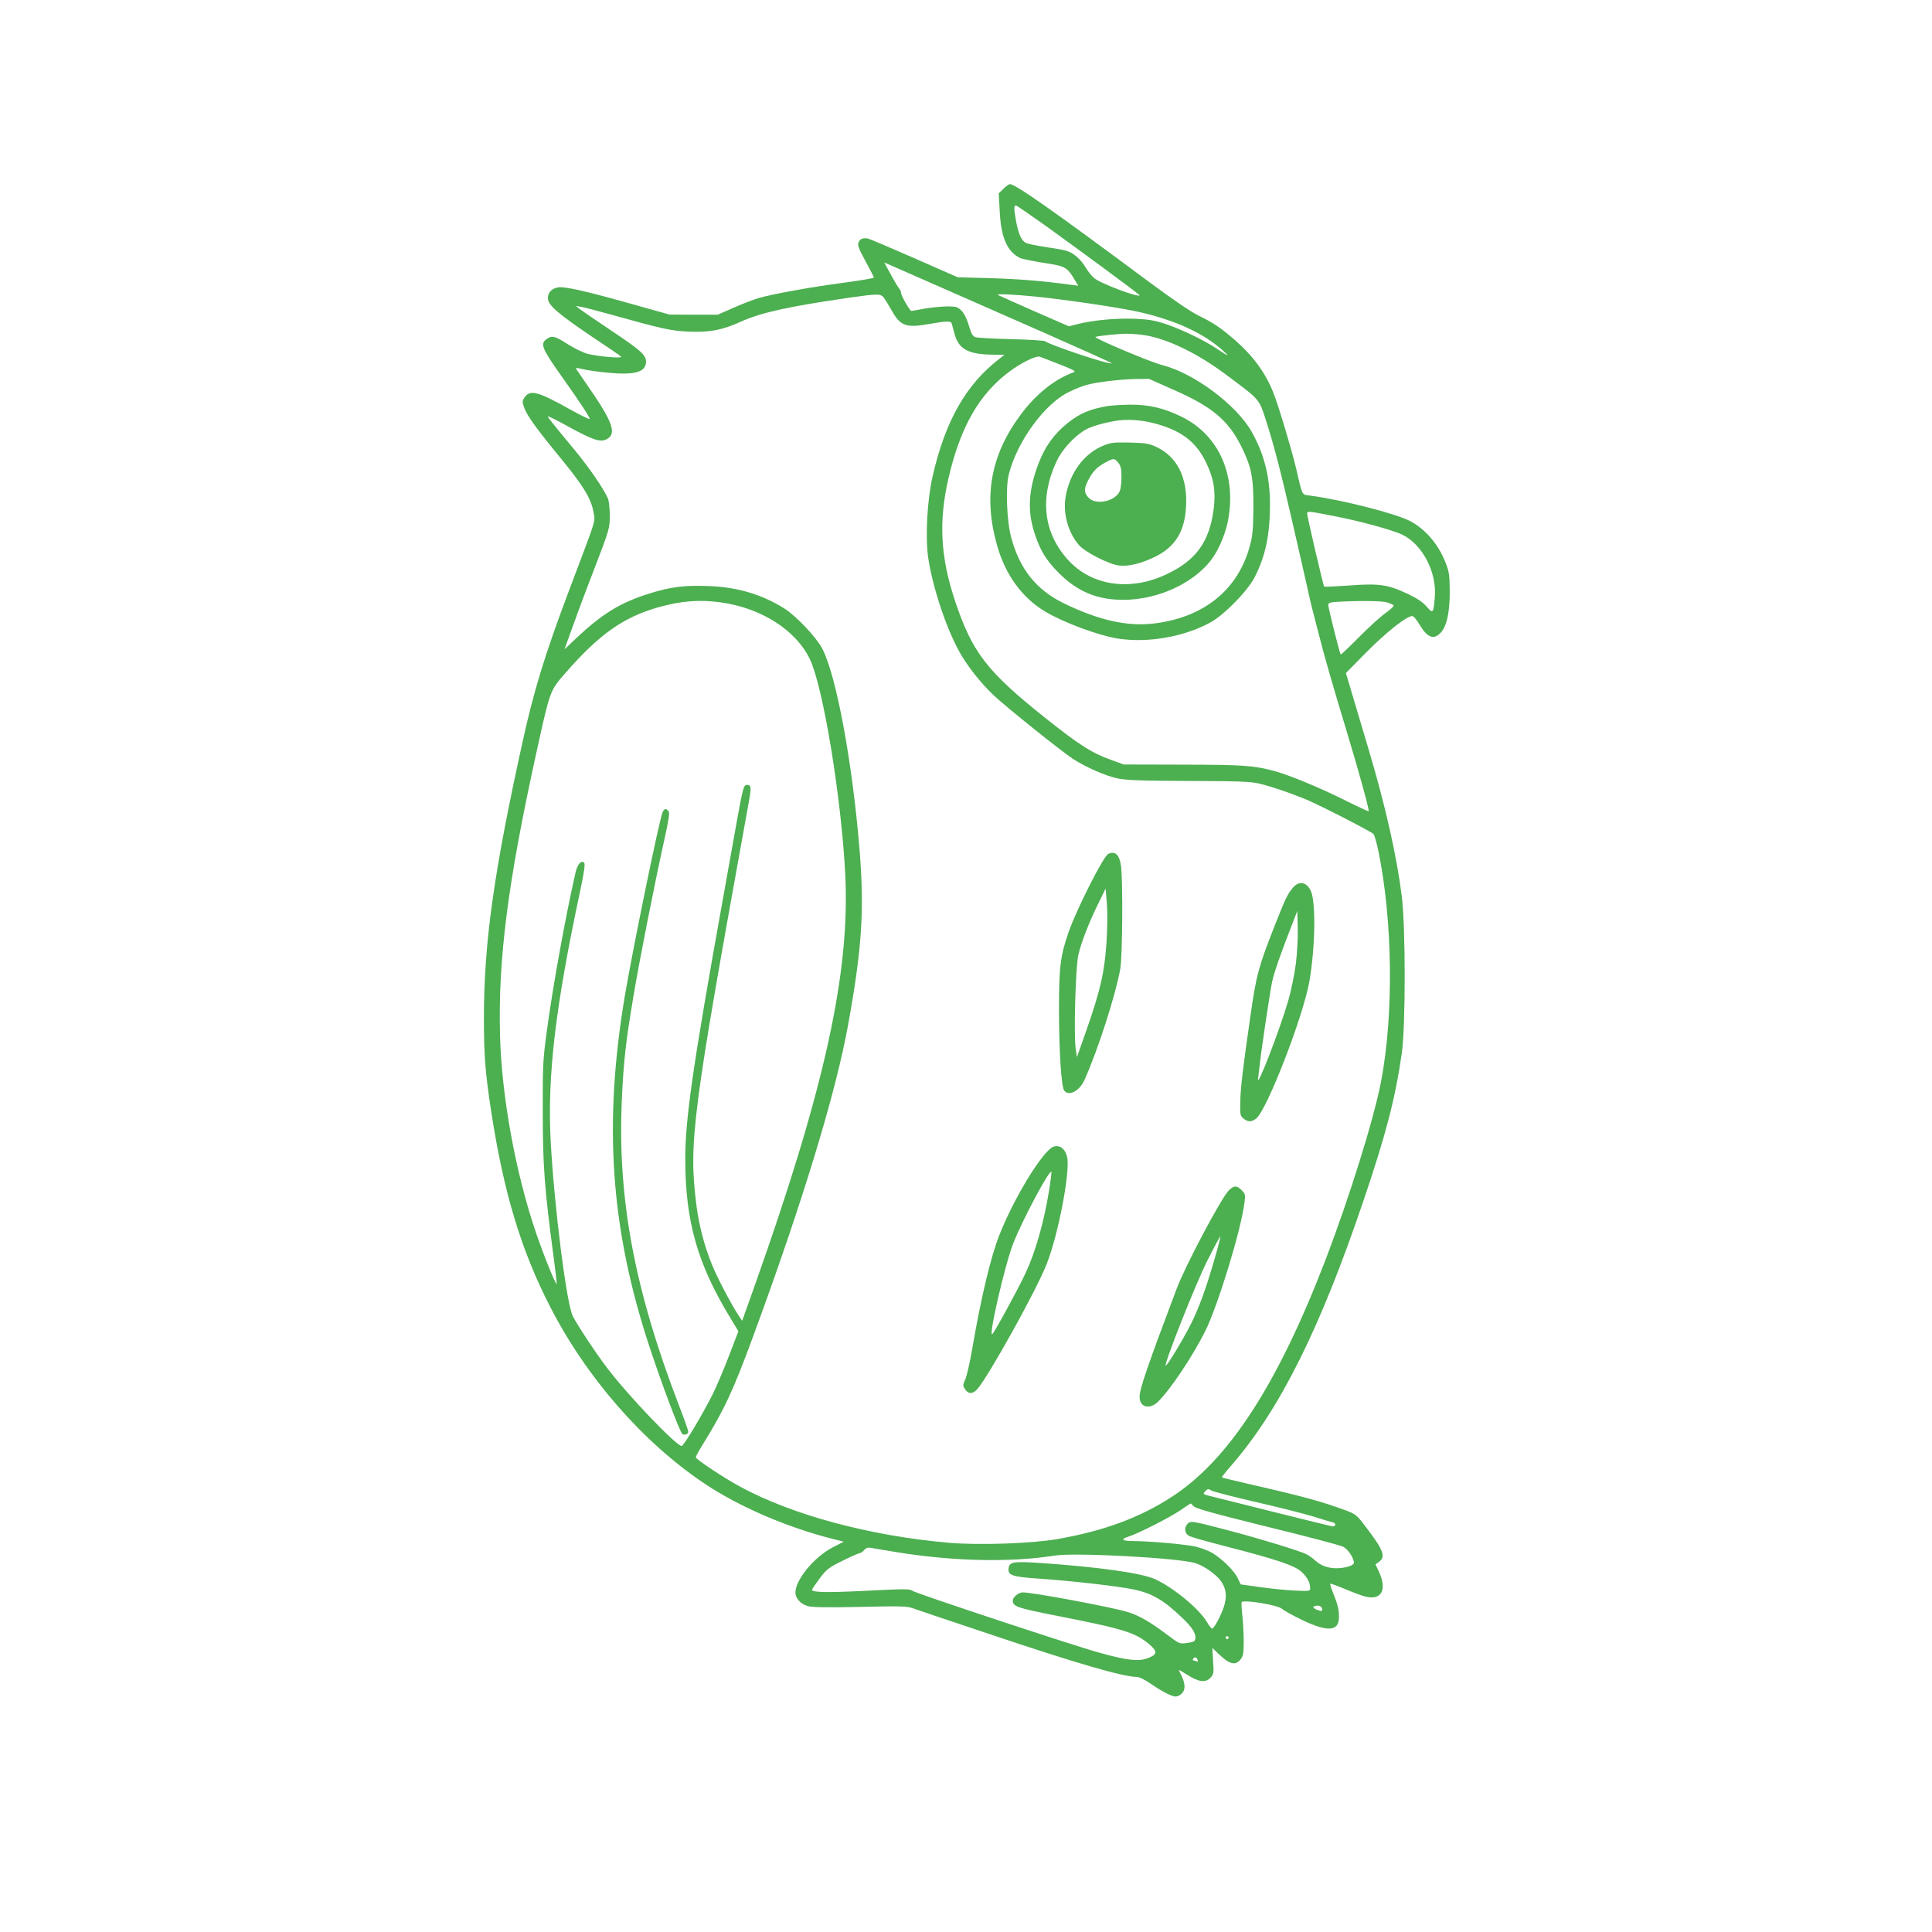 <?xml version="1.0" standalone="no"?>
<!DOCTYPE svg PUBLIC "-//W3C//DTD SVG 20010904//EN"
 "http://www.w3.org/TR/2001/REC-SVG-20010904/DTD/svg10.dtd">
<svg version="1.0" xmlns="http://www.w3.org/2000/svg"
 width="1280pt" height="1280pt" viewBox="0 0 1280 1280"
 preserveAspectRatio="xMidYMid meet">
<g transform="translate(0,1280) scale(0.1,-0.1)"
fill="#4caf50" stroke="none">
<path d="M6648 11549 l-31 -30 6 -112 c8 -179 48 -272 134 -316 12 -6 82 -20
155 -32 146 -22 158 -28 208 -113 l24 -39 -55 7 c-185 25 -330 37 -524 43
l-220 6 -291 128 c-160 70 -297 128 -305 129 -33 5 -50 -2 -60 -24 -9 -20 -3
-37 45 -126 31 -57 56 -106 56 -109 0 -4 -93 -20 -207 -35 -222 -30 -460 -73
-558 -101 -33 -10 -107 -38 -165 -64 l-105 -46 -160 0 -160 1 -257 72 c-298
84 -441 116 -482 108 -43 -9 -66 -34 -66 -72 0 -45 65 -101 291 -254 101 -67
189 -127 194 -133 14 -13 -154 1 -223 19 -29 8 -88 37 -131 64 -84 54 -104 59
-139 34 -44 -31 -33 -61 93 -239 127 -178 197 -286 192 -291 -3 -3 -61 25
-129 63 -216 121 -267 134 -304 78 -15 -24 -15 -29 1 -71 20 -53 86 -143 252
-345 140 -171 190 -255 205 -342 11 -70 29 -14 -165 -527 -160 -426 -230 -655
-306 -1000 -189 -859 -254 -1320 -255 -1820 0 -256 9 -368 50 -635 82 -527
196 -906 386 -1277 240 -471 618 -905 1027 -1178 227 -152 545 -289 849 -366
l72 -18 -75 -39 c-121 -63 -245 -213 -245 -298 0 -39 35 -77 83 -90 30 -8 129
-10 347 -5 270 6 310 5 350 -10 25 -9 259 -88 520 -175 559 -188 873 -279 960
-279 18 0 53 -17 92 -44 77 -53 141 -86 168 -86 11 0 30 10 41 21 24 24 22 66
-5 121 -9 17 -16 33 -16 34 0 2 25 -12 56 -32 75 -48 121 -54 153 -20 22 24
24 31 18 112 l-5 86 42 -40 c72 -69 111 -79 145 -36 18 23 21 40 21 128 -1 55
-5 132 -10 170 -4 38 -6 74 -4 81 8 19 240 -18 268 -44 11 -11 70 -43 129 -72
176 -85 251 -78 248 23 -1 48 -8 77 -40 157 -12 29 -20 56 -17 58 2 3 47 -14
100 -36 52 -22 114 -45 137 -50 102 -23 139 46 86 163 l-24 52 24 17 c46 35
28 79 -93 237 -53 71 -65 80 -127 103 -161 59 -275 91 -630 172 -104 24 -190
45 -192 47 -2 2 26 37 62 78 321 369 590 907 878 1760 148 437 209 672 252
970 26 178 26 839 0 1044 -34 268 -108 597 -221 976 -30 102 -76 256 -102 343
l-47 158 139 141 c135 136 271 242 303 236 8 -2 28 -26 45 -55 51 -86 93 -104
138 -58 42 42 63 133 63 275 -1 111 -4 132 -28 193 -47 121 -133 221 -235 275
-96 50 -448 140 -659 168 -60 8 -52 -9 -97 185 -30 126 -115 409 -150 498 -51
129 -134 243 -251 345 -95 83 -147 118 -244 165 -50 24 -173 108 -328 223
-624 464 -885 648 -922 648 -7 0 -26 -14 -43 -31z m277 -243 c213 -153 625
-456 625 -462 0 -19 -258 77 -300 113 -17 14 -42 45 -56 69 -33 56 -84 101
-131 113 -21 6 -83 17 -139 25 -55 8 -113 20 -127 27 -30 14 -51 61 -67 153
-14 82 -13 99 4 93 8 -3 94 -62 191 -131z m-695 -408 c168 -74 493 -217 723
-318 229 -101 415 -185 413 -187 -12 -12 -406 119 -441 146 -5 5 -107 11 -225
14 -118 3 -225 9 -237 13 -18 5 -28 22 -44 77 -13 44 -31 81 -49 99 -26 25
-35 28 -97 28 -37 -1 -104 -7 -148 -15 -44 -8 -83 -15 -87 -15 -10 0 -68 101
-68 119 0 8 -6 22 -13 30 -8 9 -33 51 -56 94 l-43 78 33 -14 c19 -8 171 -75
339 -149z m-373 -72 c10 -14 34 -53 53 -87 57 -101 95 -113 255 -84 100 18
135 19 140 3 2 -7 11 -39 19 -70 29 -104 92 -137 267 -138 l64 -1 -35 -27
c-220 -169 -358 -413 -441 -777 -36 -157 -49 -397 -30 -536 27 -188 114 -455
202 -618 51 -96 148 -219 235 -300 87 -81 450 -372 523 -419 87 -56 215 -112
294 -129 57 -12 153 -16 472 -17 335 -1 411 -4 470 -18 78 -19 205 -62 305
-103 91 -38 437 -215 450 -231 6 -7 20 -55 31 -106 96 -464 104 -1087 19
-1533 -48 -249 -208 -763 -367 -1179 -317 -826 -641 -1327 -1018 -1572 -214
-139 -449 -226 -755 -280 -168 -30 -525 -43 -725 -25 -519 45 -1029 182 -1375
368 -109 58 -300 185 -300 198 0 6 19 42 43 80 146 236 203 357 340 730 327
889 543 1600 626 2055 92 509 108 757 76 1157 -47 581 -155 1162 -248 1337
-41 77 -171 214 -251 265 -147 92 -309 141 -497 148 -160 7 -257 -5 -396 -49
-190 -59 -311 -133 -481 -292 l-82 -78 44 123 c24 68 91 249 150 401 105 274
106 279 106 362 0 47 -6 98 -12 113 -32 70 -120 199 -222 323 -155 187 -176
214 -176 221 0 4 51 -21 113 -55 185 -102 234 -119 278 -95 67 36 38 116 -130
357 -37 54 -70 102 -74 108 -4 8 8 7 41 -1 26 -7 101 -18 167 -24 183 -18 255
4 255 74 0 44 -37 76 -247 216 -92 62 -179 121 -193 132 l-25 20 40 -7 c22 -4
105 -26 185 -48 351 -98 402 -109 520 -115 141 -6 223 9 349 66 135 61 319
101 726 160 185 26 200 26 222 -3z m1005 9 c219 -23 550 -72 681 -101 246 -56
431 -141 562 -259 46 -41 34 -37 -45 16 -81 54 -228 125 -333 161 -75 25 -113
32 -208 36 -123 5 -272 -9 -375 -34 l-62 -16 -234 102 c-128 57 -235 104 -237
106 -10 9 109 3 251 -11z m741 -259 c153 -30 344 -125 533 -268 214 -160 205
-150 252 -295 52 -163 95 -326 177 -683 86 -377 103 -450 109 -480 2 -14 27
-113 55 -220 50 -196 87 -323 199 -695 71 -234 146 -505 140 -510 -2 -2 -75
32 -163 76 -173 86 -374 168 -470 193 -137 35 -201 39 -595 40 l-395 1 -85 31
c-126 45 -209 98 -433 276 -389 310 -486 435 -601 781 -96 289 -108 527 -41
813 79 339 204 555 405 704 78 58 174 104 198 97 9 -3 69 -26 132 -51 88 -34
110 -46 95 -52 -126 -44 -253 -146 -354 -283 -198 -267 -247 -542 -155 -865
55 -194 165 -346 319 -438 118 -71 349 -157 477 -178 200 -32 442 10 617 106
94 52 245 207 293 299 71 138 101 277 102 475 1 186 -37 339 -120 487 -99 178
-382 390 -590 443 -81 20 -464 182 -446 188 23 7 142 20 204 21 36 0 100 -5
141 -13z m178 -361 c249 -110 355 -199 440 -367 70 -140 84 -208 83 -408 -1
-145 -5 -189 -23 -255 -78 -293 -306 -477 -638 -516 -174 -21 -365 22 -593
133 -183 89 -293 225 -350 435 -30 110 -39 334 -16 422 56 219 239 469 400
545 39 19 91 40 116 46 68 19 224 37 324 39 l88 1 169 -75z m1062 -835 c174
-34 381 -91 447 -122 134 -65 230 -249 216 -414 -9 -108 -12 -112 -54 -63 -26
30 -63 55 -127 85 -129 61 -188 70 -385 55 -90 -6 -165 -10 -167 -7 -6 5 -113
465 -113 484 0 17 11 16 183 -18z m-4067 -571 c268 -37 498 -184 590 -377 88
-185 208 -916 234 -1424 33 -653 -137 -1423 -600 -2726 l-83 -233 -22 33 c-48
72 -146 258 -179 342 -50 123 -84 255 -101 383 -54 426 -32 593 344 2668 20
108 19 125 -10 125 -22 0 -27 -18 -68 -245 -17 -93 -60 -332 -95 -530 -194
-1079 -246 -1437 -246 -1701 0 -416 81 -700 302 -1061 l50 -83 -62 -162 c-34
-90 -83 -203 -107 -253 -68 -135 -193 -345 -207 -345 -35 0 -354 333 -492 515
-75 98 -198 284 -229 345 -42 83 -124 734 -147 1167 -22 426 32 884 193 1637
29 136 37 192 29 200 -19 19 -44 -9 -57 -65 -67 -294 -151 -757 -190 -1049
-26 -190 -28 -229 -27 -540 0 -356 12 -509 70 -944 14 -103 24 -190 22 -192
-7 -6 -87 192 -137 339 -135 396 -227 900 -238 1302 -14 511 51 1017 242 1885
90 408 88 403 190 520 222 255 384 370 611 435 154 44 278 54 420 34z m4415 0
c19 -7 38 -15 42 -19 5 -4 -20 -28 -55 -53 -35 -25 -114 -97 -177 -161 -63
-64 -116 -114 -119 -112 -6 7 -82 308 -82 328 0 14 12 18 63 21 148 8 296 6
328 -4z m-876 -5959 c149 -34 322 -78 385 -97 63 -20 123 -38 133 -40 23 -7
15 -29 -9 -25 -17 3 -717 177 -817 203 -37 10 -38 11 -22 29 15 17 20 17 39 6
11 -8 143 -42 291 -76z m-407 -29 c13 -15 132 -48 487 -136 259 -63 485 -123
503 -132 32 -16 72 -75 72 -107 0 -18 -58 -36 -116 -36 -55 0 -103 17 -139 50
-16 15 -43 35 -60 43 -47 23 -301 101 -510 156 -255 67 -257 67 -279 43 -23
-27 -17 -63 14 -79 14 -7 124 -38 245 -69 327 -84 453 -126 497 -167 38 -35
58 -72 58 -109 0 -20 -4 -20 -102 -16 -57 3 -160 13 -230 23 l-128 18 -20 42
c-24 50 -106 130 -171 168 -26 15 -78 34 -115 42 -77 15 -302 35 -406 35 -75
0 -88 12 -30 30 65 21 274 127 342 174 36 25 67 45 68 45 2 1 11 -8 20 -18z
m-1958 -306 c374 -60 749 -67 1038 -21 134 21 815 -15 931 -50 57 -17 139 -75
171 -120 32 -48 39 -92 23 -154 -14 -55 -68 -160 -83 -160 -4 0 -20 20 -34 44
-51 87 -221 227 -342 283 -90 41 -367 80 -748 107 -196 13 -219 9 -224 -36 -5
-45 25 -55 203 -67 228 -16 514 -49 623 -71 123 -25 201 -70 325 -189 62 -59
87 -97 87 -130 0 -25 -8 -30 -62 -37 -42 -6 -48 -3 -126 56 -114 86 -186 127
-261 150 -103 32 -627 130 -695 130 -27 0 -66 -31 -66 -53 0 -40 25 -49 272
-98 469 -92 542 -115 637 -197 51 -45 48 -64 -15 -88 -61 -23 -135 -15 -319
36 -165 45 -1222 395 -1241 411 -16 13 -52 13 -340 -2 -232 -11 -324 -9 -324
9 0 4 23 37 51 75 47 62 59 71 152 117 56 28 107 50 113 50 6 0 19 9 29 20 13
15 27 19 44 15 14 -2 96 -16 181 -30z m2810 -382 c0 -8 -7 -8 -30 0 -36 14
-38 24 -7 29 22 3 37 -8 37 -29z m-620 -183 c0 -5 -4 -10 -10 -10 -5 0 -10 5
-10 10 0 6 5 10 10 10 6 0 10 -4 10 -10z m-206 -146 c5 -12 2 -15 -10 -10 -8
3 -18 6 -20 6 -3 0 -2 5 1 10 9 15 22 12 29 -6z"/>
<path d="M7343 7143 c-31 -12 -207 -360 -262 -515 -57 -163 -65 -234 -65 -528
1 -283 16 -503 35 -526 32 -39 102 -2 135 73 90 202 205 561 236 733 15 84 18
585 5 683 -11 75 -37 100 -84 80z m-12 -584 c-13 -199 -40 -318 -133 -584
l-63 -179 -8 54 c-14 89 -1 544 17 622 18 81 71 218 135 347 l46 94 8 -94 c5
-57 4 -160 -2 -260z"/>
<path d="M8566 6919 c-36 -43 -47 -66 -115 -237 -112 -284 -127 -337 -165
-602 -53 -366 -67 -486 -69 -583 -2 -82 0 -90 22 -108 30 -24 52 -24 84 1 71
56 311 675 352 908 38 218 44 517 11 596 -26 62 -79 74 -120 25z m20 -500 c-9
-70 -31 -180 -50 -245 -57 -198 -214 -602 -201 -519 2 17 7 57 11 90 9 91 71
504 83 555 14 60 50 166 114 330 l52 135 3 -110 c2 -60 -4 -167 -12 -236z"/>
<path d="M6980 5203 c-70 -25 -260 -335 -358 -583 -58 -147 -122 -414 -181
-758 -16 -92 -37 -184 -47 -204 -16 -35 -16 -38 0 -62 21 -34 52 -33 82 2 76
88 391 655 458 826 77 194 158 615 136 710 -12 55 -50 83 -90 69z m-30 -293
c-35 -213 -90 -405 -156 -546 -45 -97 -201 -384 -219 -402 -30 -32 81 453 137
598 61 156 240 492 254 477 2 -2 -5 -59 -16 -127z"/>
<path d="M8141 4913 c-51 -52 -288 -498 -346 -653 -193 -511 -245 -663 -245
-714 0 -71 68 -88 125 -30 82 82 225 296 310 465 84 169 237 668 260 851 7 52
5 59 -18 82 -33 33 -52 33 -86 -1z m-91 -443 c-60 -209 -107 -336 -160 -442
-57 -112 -160 -282 -167 -275 -11 12 196 535 274 691 46 92 86 166 88 164 2
-2 -13 -64 -35 -138z"/>
<path d="M7340 10110 c-120 -20 -189 -50 -268 -114 -90 -73 -148 -154 -190
-263 -69 -178 -77 -320 -26 -471 37 -113 78 -178 163 -262 122 -121 253 -175
426 -174 221 1 451 104 573 256 50 62 98 171 116 260 62 304 -57 575 -304 696
-119 59 -219 82 -344 81 -56 -1 -121 -5 -146 -9z m285 -109 c192 -46 296 -121
365 -264 51 -104 66 -192 51 -309 -28 -217 -116 -340 -311 -432 -239 -114
-491 -79 -648 88 -169 181 -197 414 -81 662 36 76 118 166 191 207 37 22 128
48 208 60 63 10 152 5 225 -12z"/>
<path d="M7308 9847 c-128 -54 -221 -180 -248 -339 -19 -109 17 -238 89 -320
41 -47 199 -127 266 -135 64 -7 152 15 243 61 130 66 191 166 200 330 10 193
-58 329 -197 395 -49 23 -71 26 -176 29 -107 2 -126 0 -177 -21z m101 -113
c17 -21 21 -41 21 -95 0 -37 -5 -80 -12 -94 -29 -65 -152 -93 -202 -46 -33 31
-36 57 -13 106 33 67 57 94 110 125 64 36 70 37 96 4z"/>
<path d="M4391 7422 c-20 -37 -196 -895 -251 -1218 -143 -853 -95 -1543 162
-2324 81 -246 203 -571 219 -581 16 -10 39 0 39 16 0 8 -27 85 -61 172 -296
770 -409 1374 -379 2029 11 250 26 382 76 679 38 230 140 747 204 1035 31 139
38 186 29 196 -16 19 -26 18 -38 -4z"/>
</g>
</svg>
